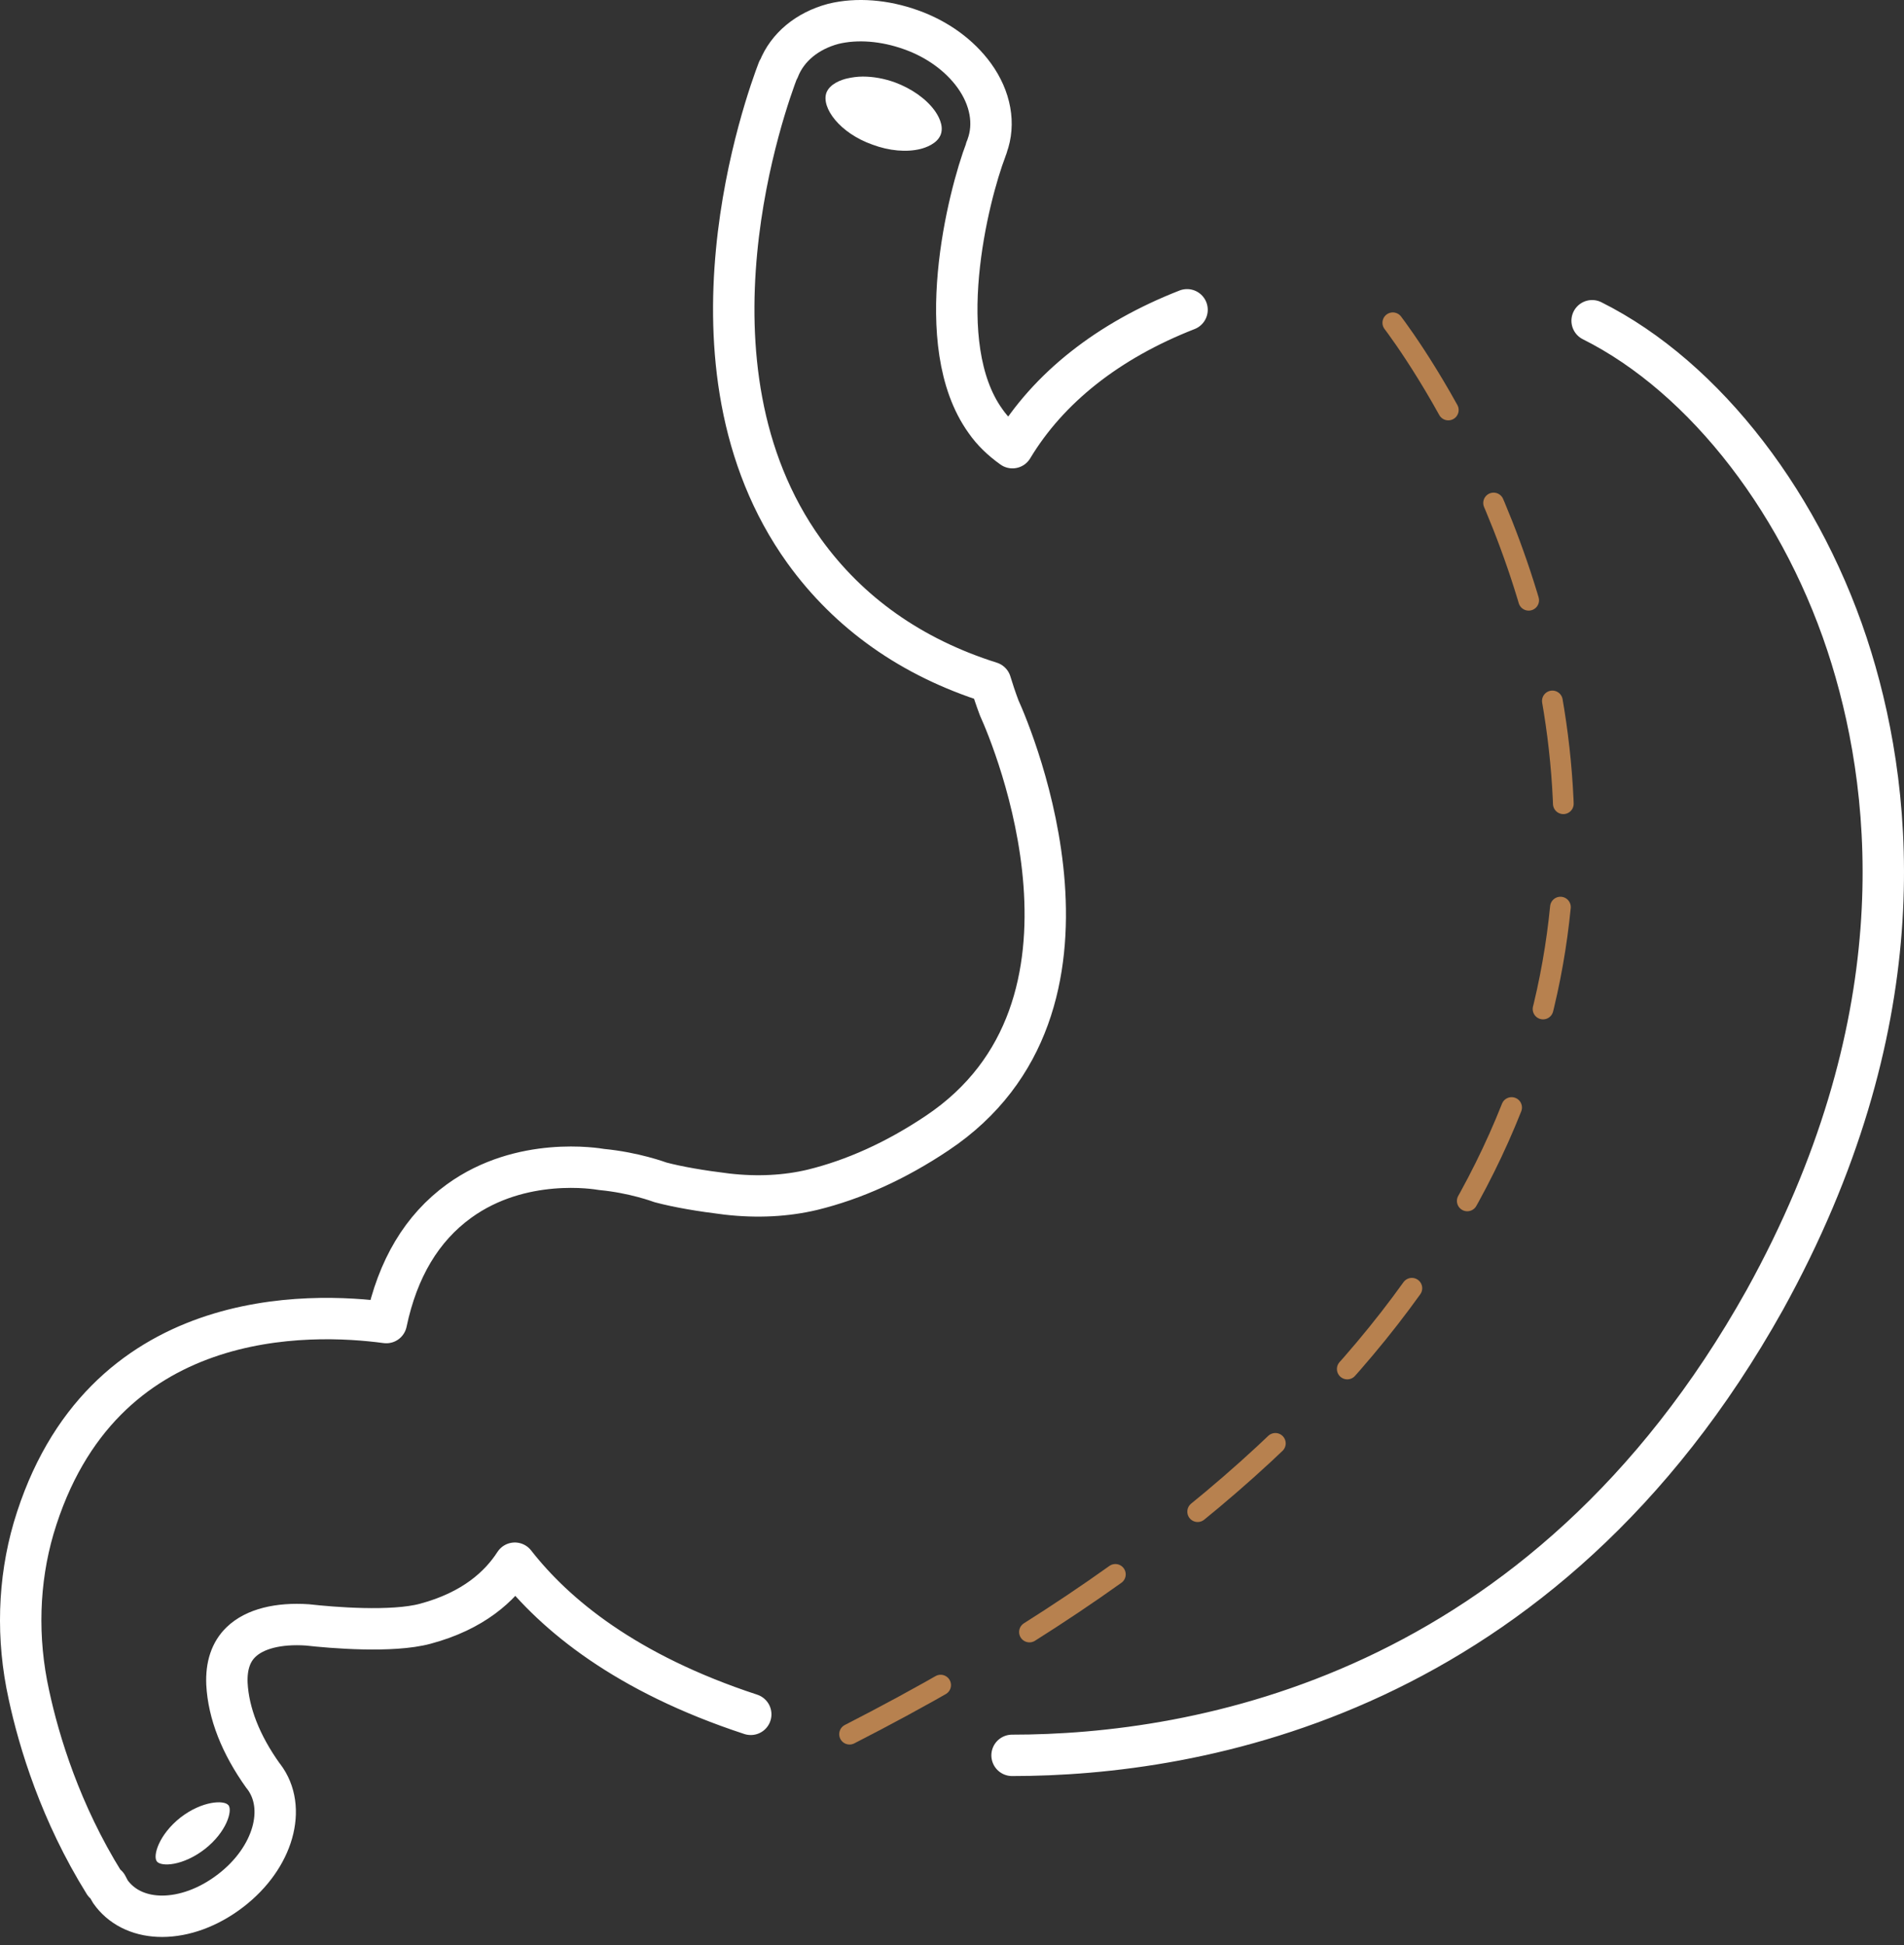 <svg width="92" height="94" viewBox="0 0 92 94" fill="none" xmlns="http://www.w3.org/2000/svg">
<rect x="0" y="0" width="92" height="94" fill="#333333" stroke="none"/>
<path d="M76.93 15.499C82.404 18.235 87.217 24.483 89.463 31.806C91.577 38.695 92.558 49.642 85.273 62.816C74.552 82.011 57.792 84.823 48.902 84.823M57.358 14.97C53.545 16.461 50.658 18.745 48.921 21.633C48.393 21.255 47.959 20.84 47.619 20.349C44.958 16.65 46.788 9.459 47.638 7.232C47.638 7.213 47.638 7.194 47.657 7.156C47.676 7.119 47.694 7.1 47.694 7.062C48.091 5.986 47.864 4.74 47.072 3.646C46.373 2.683 45.297 1.89 44.014 1.437C42.749 0.984 41.409 0.871 40.258 1.154C38.993 1.494 38.05 2.287 37.635 3.325C37.635 3.344 37.616 3.363 37.597 3.381C37.05 4.816 32.369 17.594 38.861 26.634C41.013 29.616 44.033 31.768 47.864 32.976C47.978 33.353 48.11 33.75 48.279 34.203C48.94 35.656 54.414 48.66 45.279 54.757C43.278 56.097 41.258 57.003 39.258 57.493C37.993 57.795 36.596 57.871 35.124 57.701C33.879 57.55 32.765 57.361 31.916 57.135C31.859 57.116 30.651 56.663 29.066 56.512C28.839 56.474 25.197 55.851 22.177 58.041C20.384 59.343 19.213 61.306 18.666 63.91C15.042 63.42 4.832 63.023 1.623 73.857C0.887 76.386 0.792 79.161 1.396 81.897C1.887 84.181 2.925 87.597 5.039 90.995C5.077 91.051 5.134 91.07 5.171 91.108C5.247 91.24 5.303 91.391 5.417 91.523C5.983 92.24 6.851 92.599 7.833 92.599C8.889 92.599 10.079 92.184 11.154 91.353C13.212 89.768 13.891 87.352 12.74 85.842L12.721 85.823C11.626 84.294 11.041 82.784 10.966 81.369C10.928 80.501 11.154 79.821 11.645 79.349C12.306 78.708 13.457 78.425 14.854 78.519C16.024 78.651 18.949 78.897 20.554 78.462C22.875 77.84 24.159 76.65 24.876 75.537C26.82 78.028 30.236 80.859 36.276 82.841" stroke="white" stroke-width="2" stroke-miterlimit="10" stroke-linecap="round" stroke-linejoin="round"/>
<path d="M40.921 3.794C41.165 3.738 41.427 3.7 41.689 3.7C42.196 3.7 42.72 3.794 43.245 3.982C44.051 4.283 44.744 4.772 45.157 5.336C45.307 5.542 45.625 6.05 45.456 6.501C45.288 6.952 44.707 7.14 44.482 7.197C43.807 7.366 42.964 7.291 42.158 6.99C40.565 6.426 39.684 5.204 39.928 4.49C40.096 4.038 40.677 3.85 40.921 3.794Z" fill="white"/>
<path d="M9.903 89.348C8.835 90.175 7.786 90.213 7.58 89.95C7.373 89.686 7.673 88.653 8.723 87.825C9.772 87.017 10.822 86.979 11.028 87.224C11.028 87.224 11.047 87.224 11.047 87.243C11.234 87.506 10.953 88.521 9.903 89.348Z" fill="white"/>
<path d="M41.05 83.8C98.2 54.55 67.15 15.4 67.15 15.4" stroke="#B7814F" stroke-linecap="round" stroke-linejoin="round" stroke-dasharray="5 5"/>
</svg>
